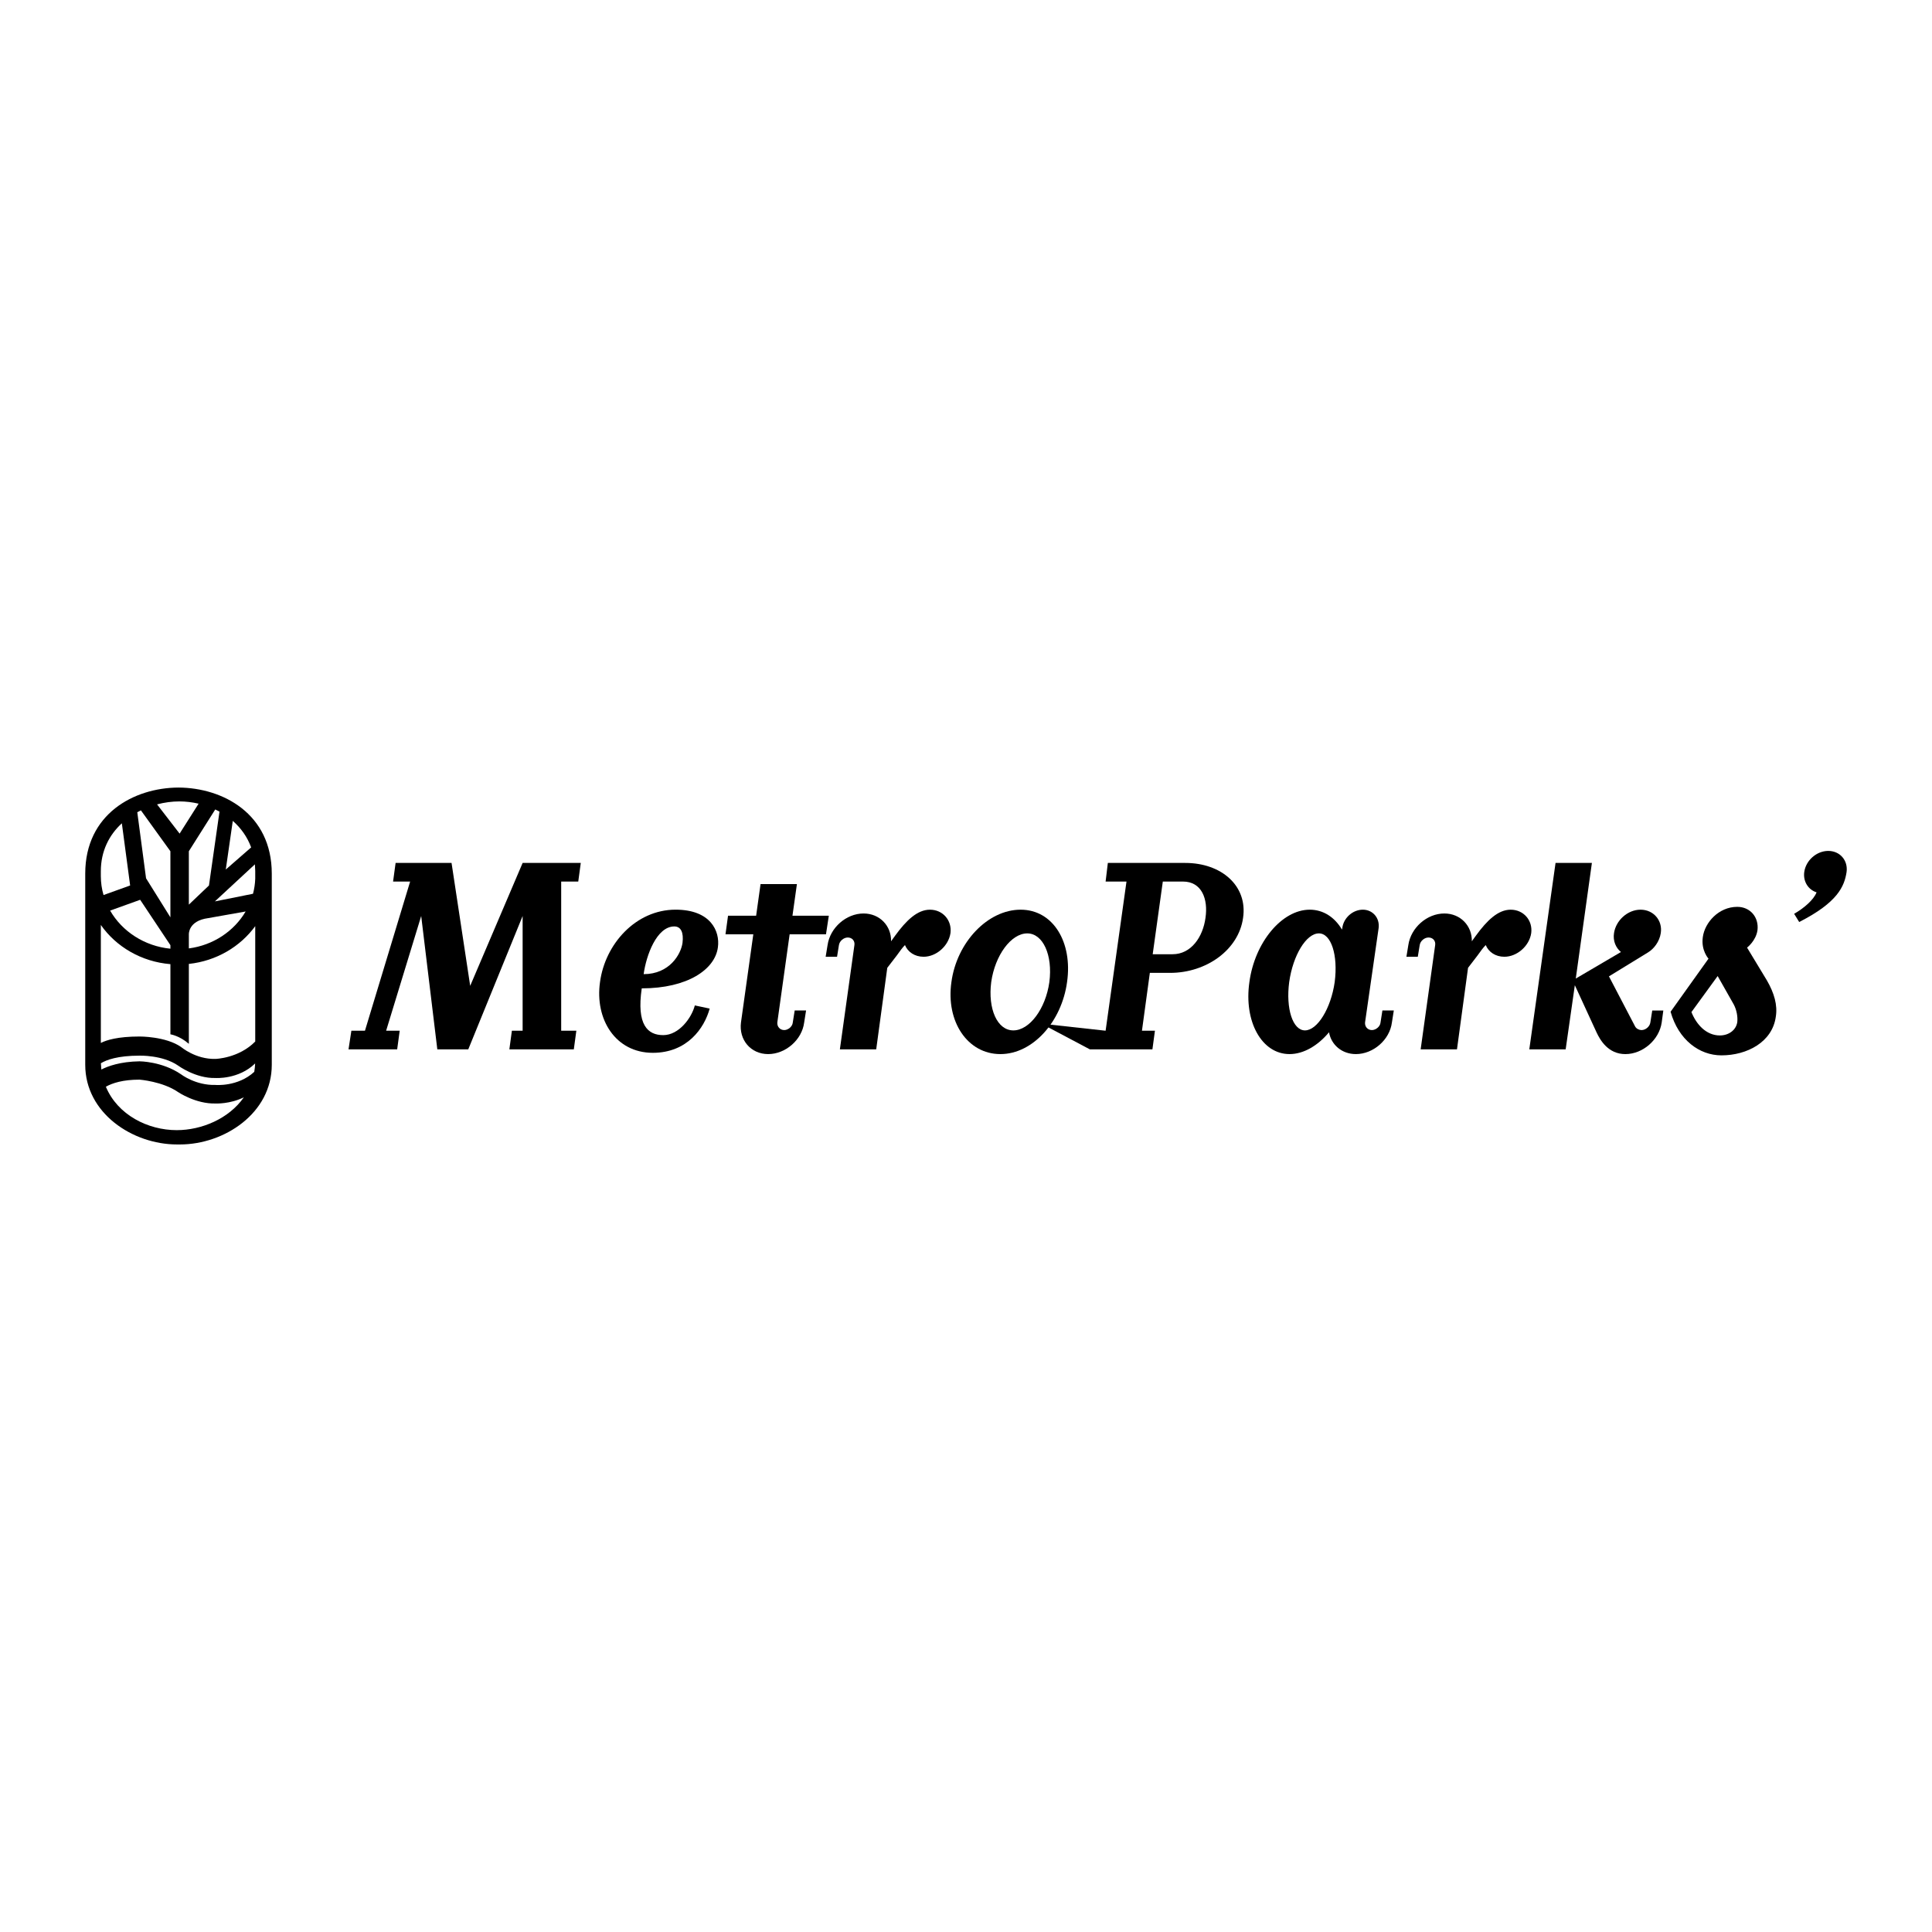 <?xml version="1.0" encoding="utf-8"?>
<!-- Generator: Adobe Illustrator 13.0.0, SVG Export Plug-In . SVG Version: 6.00 Build 14948)  -->
<!DOCTYPE svg PUBLIC "-//W3C//DTD SVG 1.0//EN" "http://www.w3.org/TR/2001/REC-SVG-20010904/DTD/svg10.dtd">
<svg version="1.0" id="Layer_1" xmlns="http://www.w3.org/2000/svg" xmlns:xlink="http://www.w3.org/1999/xlink" x="0px" y="0px"
	 width="192.756px" height="192.756px" viewBox="0 0 192.756 192.756" enable-background="new 0 0 192.756 192.756"
	 xml:space="preserve">
<g>
	<polygon fill-rule="evenodd" clip-rule="evenodd" fill="#FFFFFF" points="0,0 192.756,0 192.756,192.756 0,192.756 0,0 	"/>
	<polygon fill-rule="evenodd" clip-rule="evenodd" points="55.99,102.835 57.502,102.835 57.25,104.693 50.819,104.693 
		51.071,102.835 52.143,102.835 52.143,91.39 46.72,104.693 43.631,104.693 42.023,91.39 38.524,102.835 39.878,102.835 
		39.626,104.693 34.772,104.693 35.057,102.835 36.412,102.835 40.919,87.953 39.217,87.953 39.47,86.095 45.051,86.095 
		46.911,98.357 52.143,86.095 57.944,86.095 57.693,87.953 55.99,87.953 55.99,102.835 	"/>
	<path fill-rule="evenodd" clip-rule="evenodd" d="M64.027,98.609c-0.535,3.658,0.6,4.666,2.143,4.666
		c1.579,0,2.84-1.734,3.153-2.963l1.482,0.315c-0.535,1.954-2.237,4.413-5.674,4.413c-3.72,0-5.8-3.343-5.267-7.062
		c0.506-3.784,3.564-7.22,7.539-7.22c3.498,0,4.443,2.143,4.223,3.752C71.342,96.719,68.6,98.609,64.027,98.609L64.027,98.609
		L64.027,98.609z M68.095,94.07c0.125-1.04-0.158-1.639-0.819-1.639c-1.765,0-2.806,2.901-3.059,4.76
		C66.803,97.19,67.937,95.204,68.095,94.07L68.095,94.07z"/>
	<path fill-rule="evenodd" clip-rule="evenodd" d="M72.382,93.219l0.254-1.86h2.804l0.441-3.152h3.627l-0.443,3.152h3.627
		l-0.284,1.86h-3.626l-1.229,8.794c-0.031,0.41,0.253,0.758,0.693,0.758c0.379,0,0.819-0.348,0.85-0.758l0.191-1.197h1.135
		l-0.189,1.197c-0.22,1.735-1.86,3.154-3.593,3.154c-1.734,0-2.934-1.419-2.712-3.154l1.23-8.794H72.382L72.382,93.219z"/>
	<path fill-rule="evenodd" clip-rule="evenodd" d="M94.83,93.093c-0.192,1.293-1.42,2.363-2.681,2.363
		c-0.882,0-1.576-0.472-1.86-1.166c-0.252,0.252-0.504,0.598-0.818,1.041l-0.947,1.229l-1.104,8.133h-3.625l1.45-10.402
		c0.063-0.411-0.22-0.756-0.663-0.756c-0.407,0-0.818,0.346-0.881,0.756l-0.188,1.166h-1.137l0.191-1.166
		c0.25-1.734,1.861-3.153,3.591-3.153c1.608,0,2.777,1.23,2.745,2.773l0.409-0.566c1.104-1.514,2.207-2.585,3.469-2.585
		C94.074,90.76,94.987,91.831,94.83,93.093L94.83,93.093z"/>
	<path fill-rule="evenodd" clip-rule="evenodd" d="M106.461,97.979c-0.535,3.94-3.404,7.188-6.652,7.188
		c-3.278,0-5.454-3.248-4.886-7.188c0.536-3.971,3.626-7.22,6.904-7.22C105.074,90.76,107.03,94.008,106.461,97.979L106.461,97.979
		L106.461,97.979z M101.102,102.803c1.608,0,3.218-2.143,3.593-4.823c0.348-2.68-0.629-4.855-2.206-4.855
		c-1.607,0-3.215,2.176-3.595,4.855C98.549,100.66,99.494,102.803,101.102,102.803L101.102,102.803z"/>
	<path fill-rule="evenodd" clip-rule="evenodd" d="M103.891,102.129l6.416,0.706l2.083-14.882h-2.083l0.223-1.858h7.721
		c3.627,0,6.244,2.3,5.77,5.484c-0.44,3.184-3.657,5.485-7.282,5.485h-2.019l-0.787,5.771h1.295l-0.251,1.858h-6.245
		L103.891,102.129L103.891,102.129L103.891,102.129z M120.271,91.579c0.281-1.891-0.38-3.626-2.238-3.626h-2.019l-1.009,7.251h1.984
		C118.85,95.204,120.017,93.472,120.271,91.579L120.271,91.579z"/>
	<path fill-rule="evenodd" clip-rule="evenodd" d="M136.881,102.771c0.38,0,0.823-0.348,0.854-0.758l0.188-1.197h1.138l-0.189,1.197
		c-0.221,1.735-1.861,3.154-3.596,3.154c-1.387,0-2.457-0.914-2.679-2.177c-1.104,1.325-2.522,2.177-3.941,2.177
		c-2.773,0-4.572-3.248-4.003-7.188c0.536-3.971,3.246-7.22,6.021-7.22c1.355,0,2.491,0.756,3.216,1.986l0.032-0.157
		c0.126-1.01,1.042-1.829,2.051-1.829c0.977,0,1.699,0.819,1.574,1.829l-1.355,9.425
		C136.157,102.424,136.442,102.771,136.881,102.771L136.881,102.771L136.881,102.771z M133.163,97.979
		c0.347-2.68-0.346-4.855-1.577-4.855c-1.261,0-2.585,2.176-2.963,4.855c-0.348,2.648,0.348,4.823,1.577,4.823
		S132.785,100.628,133.163,97.979L133.163,97.979z"/>
	<path fill-rule="evenodd" clip-rule="evenodd" d="M152.771,93.093c-0.188,1.293-1.419,2.363-2.68,2.363
		c-0.884,0-1.574-0.472-1.859-1.166c-0.253,0.252-0.505,0.598-0.821,1.041l-0.944,1.229l-1.104,8.133h-3.624l1.448-10.402
		c0.064-0.411-0.22-0.756-0.662-0.756c-0.409,0-0.82,0.346-0.88,0.756l-0.192,1.166h-1.135l0.191-1.166
		c0.252-1.734,1.859-3.153,3.593-3.153c1.607,0,2.774,1.23,2.743,2.773l0.41-0.566c1.103-1.514,2.205-2.585,3.465-2.585
		C152.014,90.76,152.931,91.831,152.771,93.093L152.771,93.093z"/>
	<path fill-rule="evenodd" clip-rule="evenodd" d="M160.525,97.412l2.618,5.012c0.126,0.222,0.409,0.348,0.632,0.348
		c0.408,0,0.819-0.348,0.881-0.758l0.189-1.197h1.105l-0.161,1.197c-0.251,1.735-1.89,3.154-3.624,3.154
		c-1.733,0-2.521-1.419-2.867-2.145l-2.176-4.729l-0.915,6.399h-3.628l2.619-18.599h3.626l-1.608,11.537l4.508-2.647
		c-0.504-0.409-0.818-1.104-0.693-1.891c0.189-1.262,1.355-2.333,2.647-2.333c1.293,0,2.209,1.071,2.019,2.333
		c-0.126,0.851-0.691,1.576-1.261,1.922L160.525,97.412L160.525,97.412z"/>
	<path fill-rule="evenodd" clip-rule="evenodd" d="M176.287,97.821c0.728,1.262,1.075,2.46,0.884,3.625
		c-0.346,2.522-2.867,3.847-5.422,3.847c-2.207,0-4.285-1.544-5.074-4.351l3.782-5.297c0,0-0.756-0.818-0.568-2.144
		c0.19-1.45,1.577-3.025,3.439-3.025c1.291,0,2.172,1.039,2.016,2.332c-0.157,1.072-1.04,1.734-1.04,1.734L176.287,97.821
		L176.287,97.821L176.287,97.821z M171.592,103.307c0.852,0,1.608-0.504,1.736-1.324c0.062-0.536-0.064-1.229-0.35-1.765
		l-1.607-2.838l-2.616,3.595C169.229,102.172,170.205,103.307,171.592,103.307L171.592,103.307z"/>
	<path fill-rule="evenodd" clip-rule="evenodd" d="M179.001,91.17c0.943-0.537,1.954-1.387,2.238-2.143
		c-0.82-0.252-1.355-1.074-1.229-2.019c0.158-1.167,1.229-2.112,2.396-2.112s1.986,0.945,1.827,2.112
		c-0.22,1.419-0.881,3.025-4.728,4.981L179.001,91.17L179.001,91.17z"/>
	<path fill-rule="evenodd" clip-rule="evenodd" d="M27.115,96.402v-9.243c0-5.961-4.875-8.566-9.308-8.585
		c-4.429,0.019-9.303,2.625-9.303,8.585v19.077c0,4.818,4.722,7.947,9.163,7.947h0.281c4.443,0,9.167-3.129,9.167-7.947V96.402
		L27.115,96.402L27.115,96.402z M25.465,96.374v7.538c-1.653,1.681-3.971,1.736-3.971,1.736c-1.984,0.051-3.433-1.193-3.433-1.193
		c-1.536-1.064-4.137-1.042-4.137-1.042c-2.185,0-3.315,0.359-3.863,0.643V92.283c1.524,2.175,4.045,3.673,6.941,3.91v7.001
		c0,0,0.907,0.133,1.84,0.95v-7.974c2.741-0.292,5.124-1.715,6.623-3.768V96.374L25.465,96.374L25.465,96.374z M25.368,106.937
		c-1.641,1.515-3.875,1.307-3.875,1.307c-1.984,0.056-3.433-1.061-3.433-1.061c-1.885-1.292-4.137-1.295-4.137-1.295
		c-1.938,0.029-3.169,0.49-3.81,0.818l-0.047-0.625c0.55-0.338,1.682-0.759,3.857-0.759c0,0,2.306-0.071,3.845,0.99
		c0,0,1.741,1.293,3.725,1.24c0,0,2.312,0.163,3.962-1.452C25.443,106.386,25.414,106.664,25.368,106.937L25.368,106.937
		L25.368,106.937z M20.768,91.602l3.739-0.663c-1.152,1.962-3.229,3.367-5.665,3.684v-1.387
		C18.842,93.236,18.752,91.871,20.768,91.602L20.768,91.602L20.768,91.602z M17.001,94.652c-2.587-0.253-4.823-1.728-6.013-3.802
		l2.997-1.077l3.017,4.529V94.652L17.001,94.652L17.001,94.652z M25.465,86.905v0.76c-0.018,0.518-0.094,1.021-0.223,1.506
		l-3.804,0.763l3.993-3.699L25.465,86.905L25.465,86.905L25.465,86.905z M23.225,81.9c0.803,0.701,1.444,1.589,1.833,2.645
		l-2.532,2.209L23.225,81.9L23.225,81.9L23.225,81.9z M21.899,80.975l-1.05,7.369l-2.008,1.911v-5.326l2.634-4.169L21.899,80.975
		L21.899,80.975L21.899,80.975z M17.895,79.957c0.639,0,1.287,0.078,1.92,0.226L17.92,83.17l-2.25-2.917
		C16.407,80.059,17.158,79.957,17.895,79.957L17.895,79.957L17.895,79.957z M14.06,80.851l2.941,4.079v6.593l-2.429-3.895
		l-0.875-6.591L14.06,80.851L14.06,80.851L14.06,80.851z M12.157,82.141l0.827,6.203l-2.654,0.955
		c-0.177-0.604-0.27-1.238-0.27-1.891v-0.483C10.06,84.905,10.896,83.298,12.157,82.141L12.157,82.141L12.157,82.141z
		 M17.631,112.755c-2.878,0-5.896-1.519-7.069-4.332c0.654-0.369,1.702-0.707,3.361-0.707c0,0,2.306,0.177,3.845,1.241
		c0,0,1.757,1.194,3.744,1.139c0,0,1.424,0.071,2.818-0.618C22.84,111.612,20.122,112.755,17.631,112.755L17.631,112.755z"/>
</g>
</svg>
